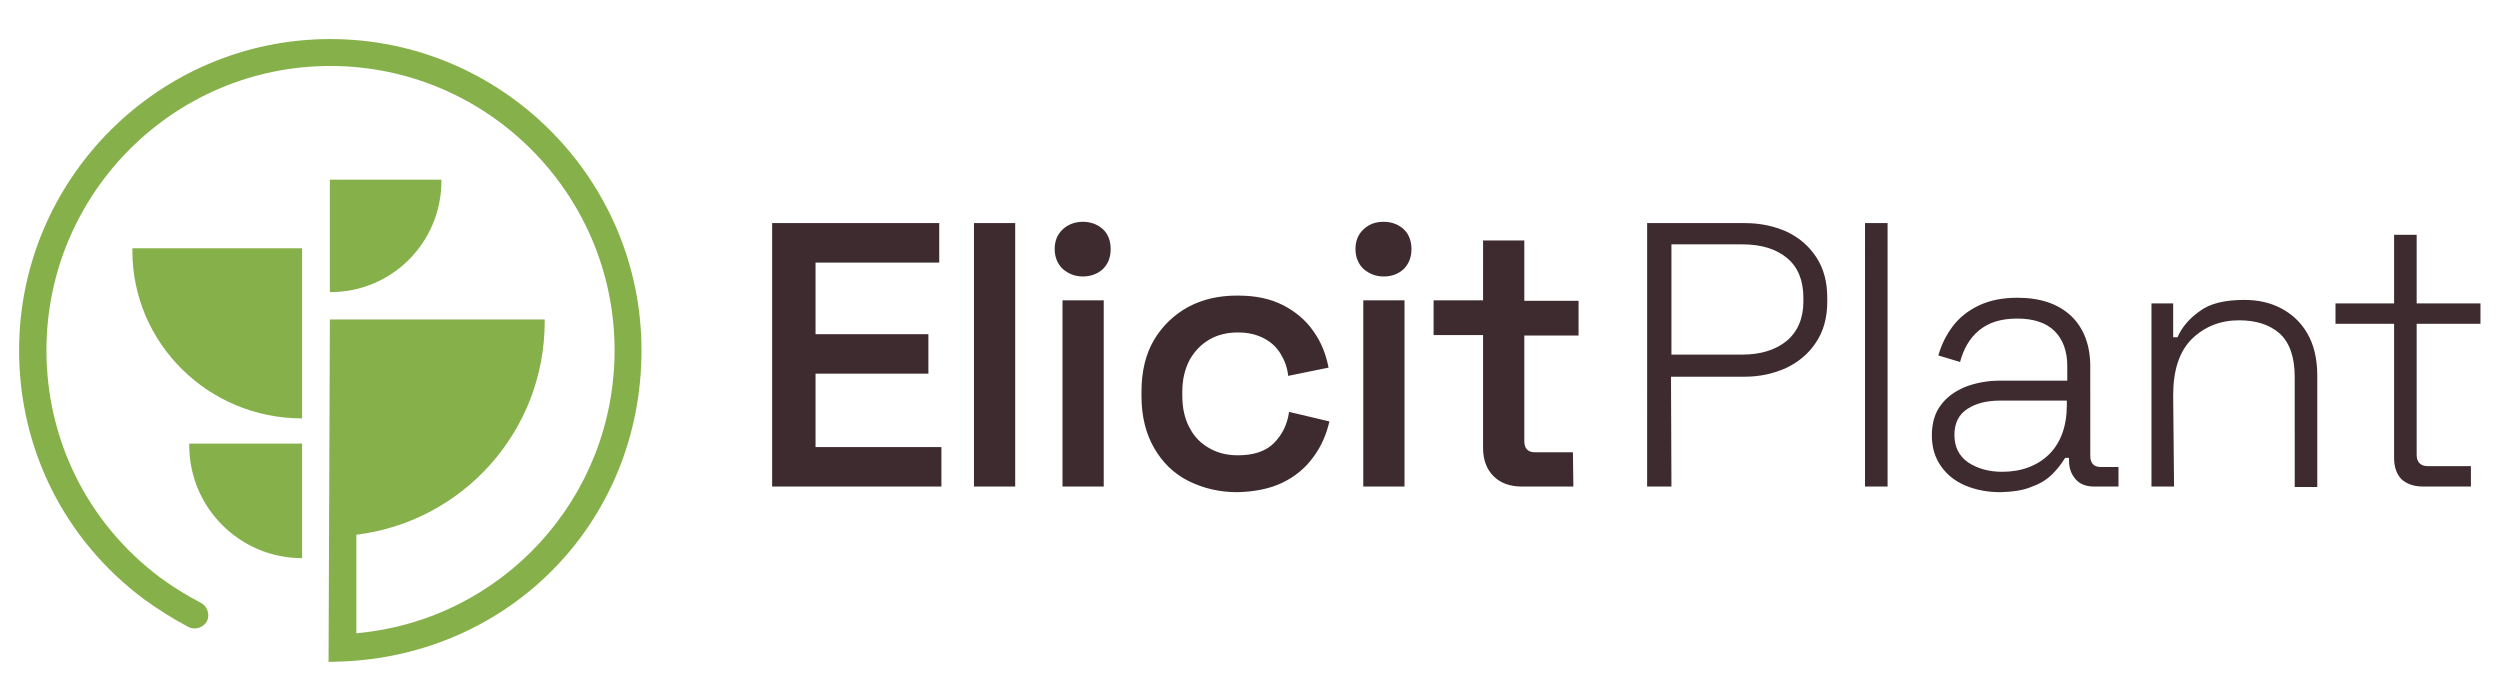 <svg version="1.1" id="Layer_1" xmlns="http://www.w3.org/2000/svg" x="0" y="0" viewBox="0 0 576 160" xml:space="preserve"><style>.st0{fill:#86b049}</style><path class="st0" d="M76 73.6h49.5v.5c0 25.3-18.9 46.1-43.4 49.1v22.7c33.6-3 59.5-31.1 59.5-65.2 0-36.1-29.4-65.5-65.5-65.5S10.7 44.6 10.7 80.7c0 20.7 9.5 39.8 26.1 52.3 3 2.2 6.2 4.2 9.5 5.9 1.5.8 2.1 2.7 1.4 4.2-.8 1.5-2.7 2.1-4.2 1.4-3.6-1.9-7.1-4.1-10.4-6.5-18.3-13.7-28.7-34.6-28.7-57.3C4.4 41.2 36.6 9 76.1 9s71.7 32.2 71.7 71.7-30.2 70.1-68.8 71.7l-3.3.1.3-78.9z"/><path class="st0" d="M101.7 41.7v-.3H76v25.9c14.2.1 25.7-11.4 25.7-25.6zm-58.1 60.9c0 14.4 11.7 26 26 26v-26.4h-26v.4zM30.5 57.8c0 21.3 17.5 38.6 39.1 38.6V57.2H30.5v.6z"/><path d="M216.9 112.1h-39V51.4h38.5v9.1h-28.5V77h26v9.1h-26V103h29v9.1zm17 0h-9.5V51.4h9.5v60.7zm15.6-48.4c-1.8 0-3.3-.6-4.6-1.7-1.2-1.1-1.9-2.7-1.9-4.6s.6-3.4 1.9-4.6c1.2-1.1 2.8-1.7 4.6-1.7 1.8 0 3.4.6 4.6 1.7 1.2 1.1 1.8 2.7 1.8 4.6s-.6 3.4-1.8 4.6c-1.2 1.1-2.8 1.7-4.6 1.7zm4.8 48.4h-9.5V69.2h9.5v42.9zm30.8 1.3c-4.2 0-7.9-.9-11.3-2.6s-6-4.3-7.9-7.6c-1.9-3.3-2.9-7.3-2.9-11.9v-1.1c0-4.7 1-8.7 2.9-11.9s4.6-5.8 7.9-7.6c3.4-1.8 7.1-2.6 11.3-2.6s7.5.7 10.5 2.2c2.9 1.5 5.3 3.5 7 6 1.8 2.5 2.9 5.3 3.5 8.4l-9.3 1.9c-.2-1.9-.8-3.5-1.7-5-.9-1.5-2.1-2.7-3.8-3.6s-3.6-1.4-6.1-1.4c-2.4 0-4.6.5-6.5 1.6-1.9 1.1-3.4 2.6-4.6 4.7-1.1 2.1-1.7 4.5-1.7 7.4v.9c0 2.9.6 5.4 1.7 7.4 1.1 2.1 2.6 3.6 4.6 4.7 1.9 1.1 4.1 1.6 6.5 1.6 3.6 0 6.4-.9 8.3-2.8 1.9-1.9 3.1-4.3 3.5-7.2l9.3 2.2c-.7 3-1.9 5.8-3.7 8.2-1.8 2.5-4.2 4.5-7.1 5.9-2.9 1.4-6.4 2.1-10.4 2.2zm33.7-49.7c-1.8 0-3.3-.6-4.6-1.7-1.2-1.1-1.9-2.7-1.9-4.6s.6-3.4 1.9-4.6 2.8-1.7 4.6-1.7c1.8 0 3.4.6 4.6 1.7 1.2 1.1 1.8 2.7 1.8 4.6s-.6 3.4-1.8 4.6c-1.2 1.1-2.7 1.7-4.6 1.7zm4.8 48.4h-9.5V69.2h9.5v42.9zm38.9 0h-11.9c-2.7 0-4.9-.8-6.5-2.4-1.6-1.6-2.4-3.8-2.4-6.5v-26h-11.4v-8h11.4V55.4h9.5v13.9h12.5v8h-12.5v24.3c0 1.7.8 2.6 2.4 2.6h8.8l.1 7.9zm22.6 0h-5.6V51.4H402c3.6 0 6.8.7 9.7 2 2.9 1.4 5.1 3.3 6.8 5.9 1.7 2.6 2.5 5.7 2.5 9.3v1c0 3.6-.9 6.8-2.6 9.3-1.7 2.6-4 4.5-6.9 5.9-2.9 1.3-6.1 2-9.6 2H385l.1 25.3zm0-55.7v25.3h16.3c4.3 0 7.8-1.1 10.3-3.2 2.5-2.1 3.8-5.2 3.8-9v-.9c0-3.9-1.2-7-3.7-9.1-2.5-2.1-5.9-3.2-10.4-3.2h-16.3v.1zm49.8 55.7h-5.2V51.4h5.2v60.7zm26 1.3c-2.9 0-5.6-.5-8-1.5-2.4-1-4.3-2.5-5.7-4.5-1.4-2-2.1-4.3-2.1-7.1s.7-5.2 2.1-7c1.4-1.9 3.3-3.2 5.7-4.2 2.4-.9 5-1.4 7.9-1.4h15.5v-3.4c0-3.4-1-6.1-2.9-8s-4.8-2.9-8.6-2.9-6.6.9-8.8 2.7c-2.2 1.8-3.6 4.3-4.4 7.3l-5-1.5c.7-2.5 1.8-4.7 3.3-6.7 1.5-2 3.5-3.6 6-4.8 2.5-1.2 5.5-1.8 8.9-1.8 5.3 0 9.4 1.4 12.4 4.2 2.9 2.8 4.4 6.7 4.4 11.6V105c0 1.7.8 2.6 2.4 2.6h4.1v4.5h-5.6c-1.8 0-3.2-.5-4.2-1.6s-1.6-2.5-1.6-4.4v-.6h-.9c-.8 1.3-1.7 2.5-2.9 3.7s-2.7 2.2-4.7 2.9c-2 .9-4.4 1.2-7.3 1.3zm.4-4.7c4.5 0 8.1-1.4 10.8-4 2.7-2.7 4.1-6.5 4.1-11.4v-1h-15.4c-3 0-5.5.6-7.5 1.9-2 1.3-3 3.3-3 6s1 4.8 3.1 6.3c2.1 1.4 4.7 2.2 7.9 2.2zm39.6 3.4h-5.2V69.9h5v7.8h1c1-2.3 2.7-4.3 5.1-6 2.4-1.8 5.8-2.6 10.3-2.6 3.1 0 5.9.6 8.4 1.9 2.5 1.3 4.6 3.2 6.1 5.8 1.5 2.6 2.3 5.8 2.3 9.7v25.7h-5.2V86.8c0-4.6-1.2-7.9-3.5-10-2.3-2-5.4-3-9.3-3-4.3 0-7.9 1.4-10.9 4.3-2.9 2.9-4.3 7.2-4.3 13l.2 21zm68.4 0h-10.9c-2.3 0-3.9-.6-5.1-1.7-1.1-1.1-1.7-2.8-1.7-4.9V74.6h-13.5v-4.7h13.5V54.1h5.2v15.8h14.7v4.7h-14.7v30.2c0 1.7.9 2.6 2.6 2.6h9.9v4.7z" fill="#3e2b2f"/></svg>